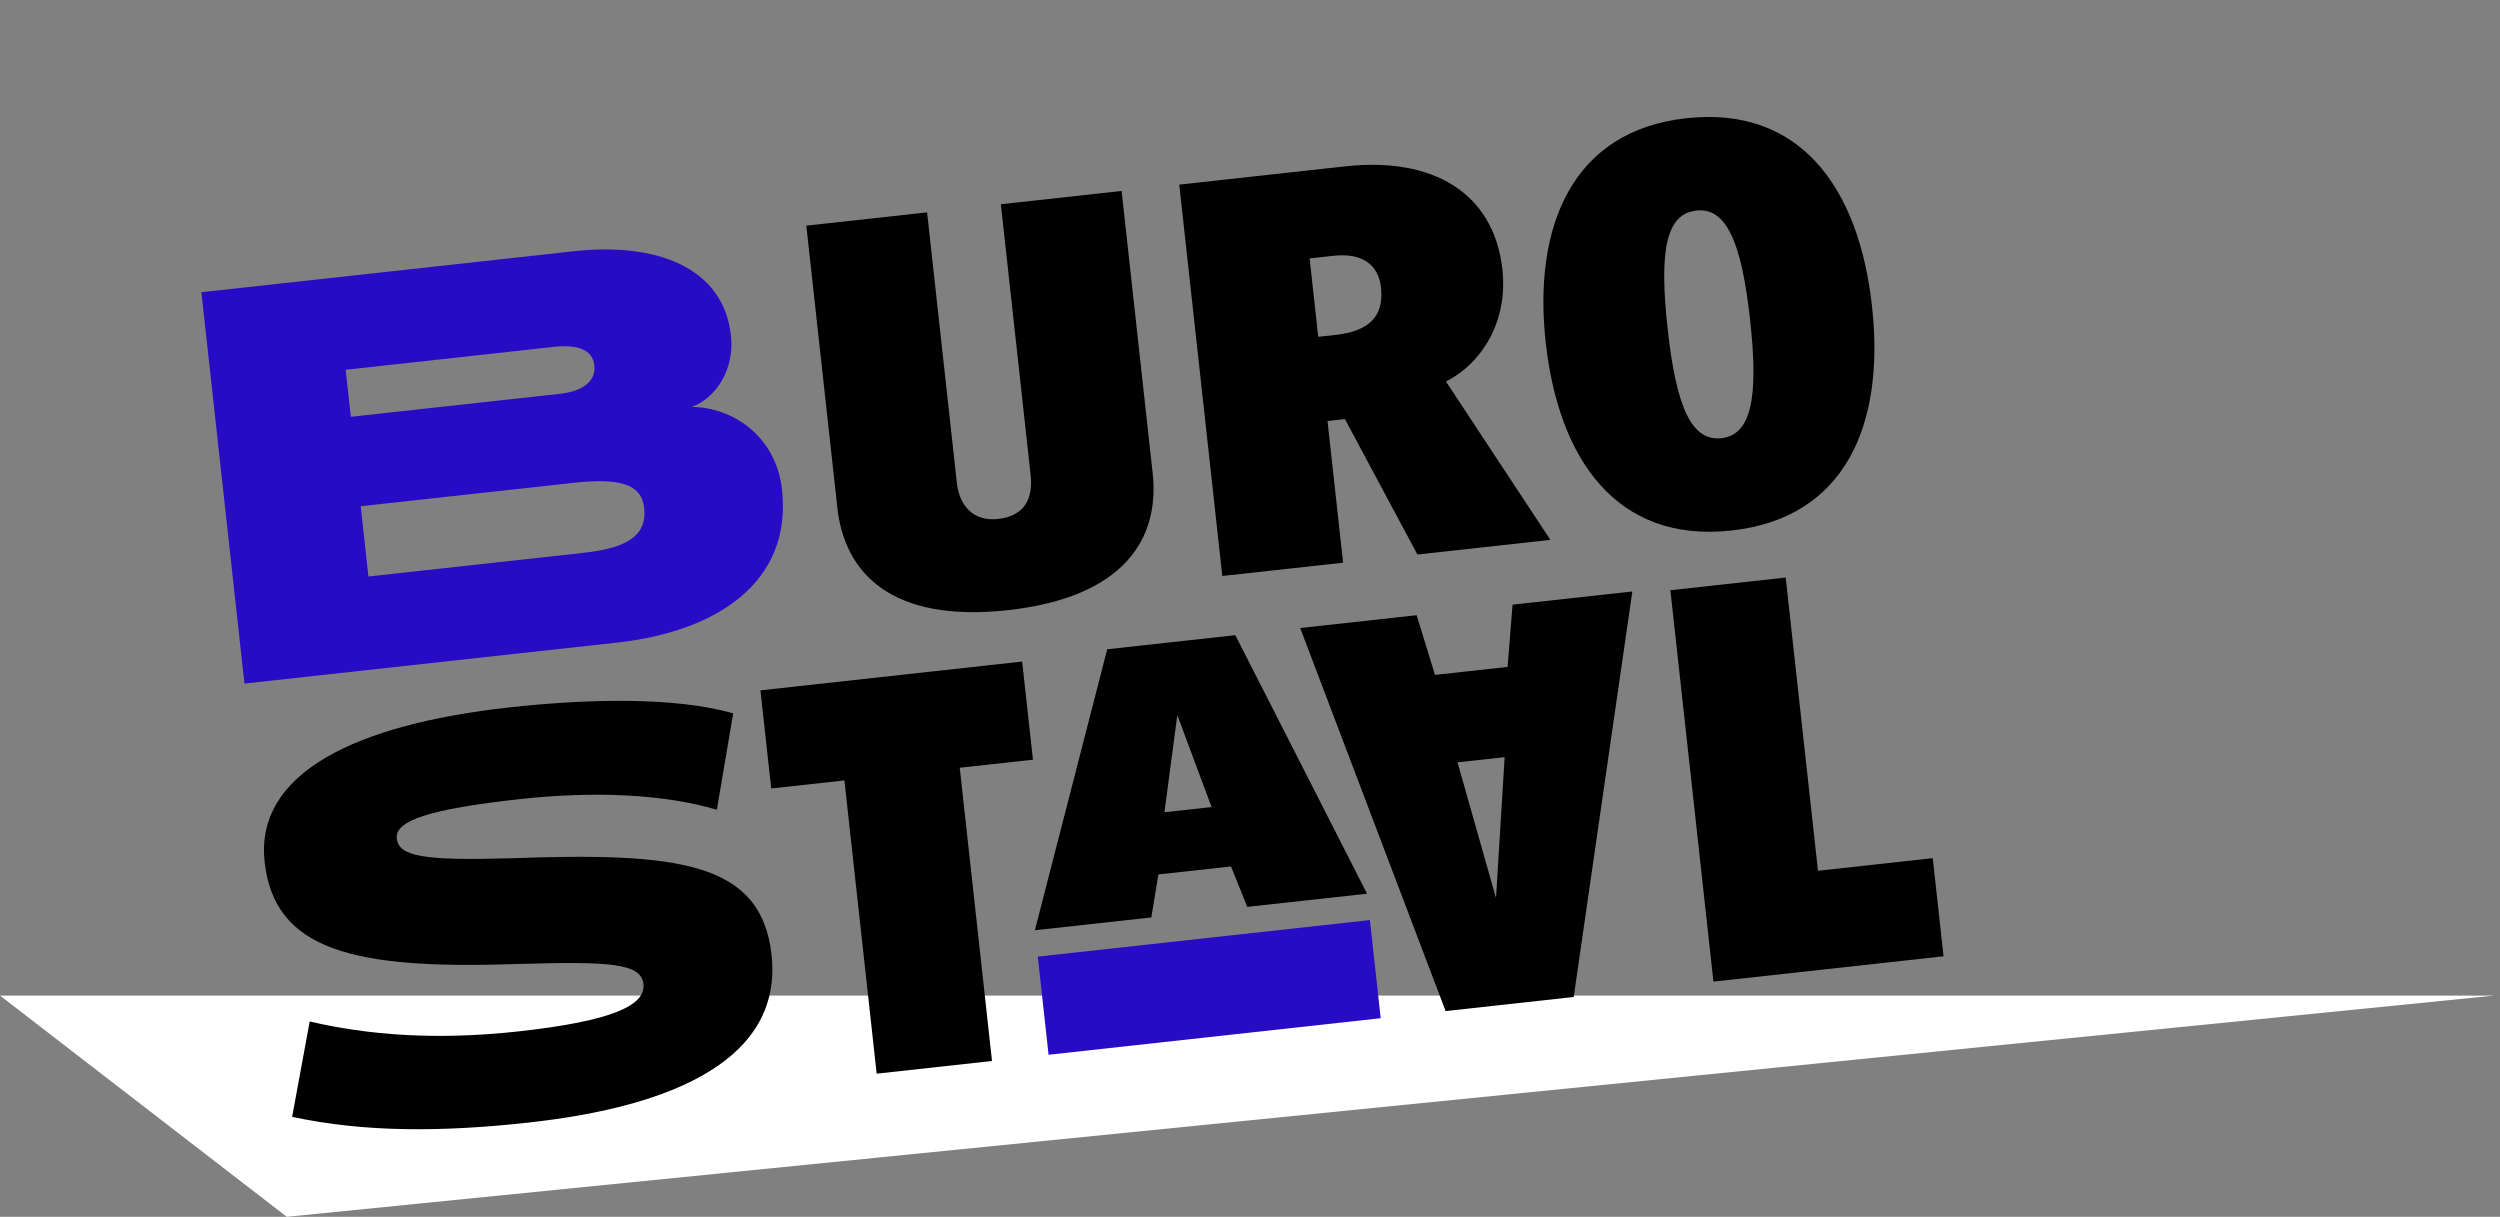<?xml version="1.0" encoding="UTF-8"?> <svg xmlns="http://www.w3.org/2000/svg" width="226" height="110" viewBox="0 0 226 110" fill="none"><rect x="0" y="0" width="226" height="110" fill="#808080" stroke="none"/><path d="M25.925 110L0 90H225.5L25.925 110Z" fill="white"></path><g clip-path="url(#clip0_333_39999)"><path d="M55.799 58.088L22.099 61.796L18.205 26.417L51.905 22.708C59.149 21.911 65.387 24.041 66.08 30.34C66.409 33.331 64.785 35.955 62.54 36.786C66.155 36.813 70.153 39.349 70.696 44.282C71.621 52.681 64.722 57.107 55.799 58.089L55.799 58.088ZM50.095 31.354L31.249 33.428L31.717 37.679L50.614 35.6C52.714 35.369 53.887 34.444 53.731 33.026C53.575 31.608 52.194 31.123 50.095 31.354ZM51.819 43.65L32.607 45.764L33.306 52.115L52.781 49.972C56.928 49.515 58.492 48.28 58.232 45.919C58.007 43.871 56.282 43.159 51.82 43.65L51.819 43.65Z" fill="#280BC4"></path><path d="M128.135 50.127L121.581 37.885L120.006 38.058L121.416 50.867L110.497 52.068L106.604 16.689L121.616 15.037C129.543 14.164 135.056 17.436 135.818 24.365C136.315 28.88 134.136 32.731 130.716 34.489L140.154 48.804L128.134 50.127L128.135 50.127ZM120.541 23.123L118.389 23.36L119.169 30.447L120.743 30.274C123.735 29.945 125.131 28.621 124.842 25.997C124.605 23.844 123.06 22.846 120.541 23.123Z" fill="black"></path><path d="M156.533 47.959C146.087 49.108 140.887 41.445 139.731 30.947C138.576 20.45 142.142 11.821 152.431 10.688C162.72 9.556 168.048 16.939 169.232 27.7C170.417 38.461 166.768 46.831 156.533 47.958L156.533 47.959ZM153.35 19.035C150.568 19.341 149.987 22.752 150.756 29.734C151.524 36.716 152.885 39.913 155.614 39.613C158.343 39.312 158.978 35.896 158.209 28.914C157.441 21.932 156.08 18.735 153.35 19.035Z" fill="black"></path><path d="M47.774 101.481C39.904 102.347 32.956 102.368 26.409 100.963L27.997 92.341C33.255 93.568 39.398 94.061 46.867 93.239C55.439 92.296 58.375 90.857 58.167 88.968C57.959 87.078 55.25 86.897 46.704 87.147C31.996 87.65 24.807 85.944 23.923 77.913C23.039 69.882 32.144 65.48 46.079 63.946C53.197 63.163 61.041 62.99 66.28 64.486L64.804 73.202C59.978 71.768 53.659 71.507 46.991 72.24C38.871 73.134 35.688 74.174 35.867 75.802C36.046 77.43 38.321 77.817 46.21 77.585C61.219 77.049 68.817 77.861 69.747 86.312C70.775 95.656 61.057 100.019 47.774 101.481Z" fill="black"></path><path d="M86.761 69.404L89.678 95.913L79.251 97.06L76.334 70.551L69.718 71.279L68.742 62.408L92.401 59.804L93.378 68.676L86.761 69.404Z" fill="black"></path><path d="M112.751 81.982L111.283 78.326L104.717 79.049L104.08 82.936L93.553 84.094L100.093 58.693L111.673 57.419L123.58 80.79L112.753 81.982L112.751 81.982ZM106.429 64.647L105.265 73.427L109.526 72.958L106.429 64.647Z" fill="black"></path><path d="M136.735 54.66L136.289 60.288L129.723 61.011L128.064 55.615L117.538 56.773L130.683 91.401L142.263 90.126L147.564 53.469L136.737 54.66L136.735 54.66ZM135.239 81.177L131.759 68.915L136.02 68.447L135.239 81.177Z" fill="black"></path><path d="M154.895 88.736L151.002 53.356L161.428 52.209L164.345 78.718L174.722 77.576L175.698 86.448L154.896 88.737L154.895 88.736Z" fill="black"></path><path d="M123.84 83.174L93.814 86.479L94.79 95.35L124.817 92.046L123.84 83.174Z" fill="#280BC4"></path><path d="M104.202 42.773C104.855 48.704 101.613 54.002 91.114 55.157C80.616 56.312 76.351 51.84 75.698 45.909L72.891 20.399L83.809 19.197L86.501 43.658C86.721 45.653 87.95 47.164 90.206 46.916C92.674 46.645 93.398 45.024 93.168 42.925L90.476 18.463L101.394 17.262L104.201 42.774L104.202 42.773Z" fill="black"></path></g><defs><clipPath id="clip0_333_39999"><rect width="149.98" height="78.8" fill="white" transform="translate(18.101 25.471) rotate(-6.28)"></rect></clipPath></defs></svg> 